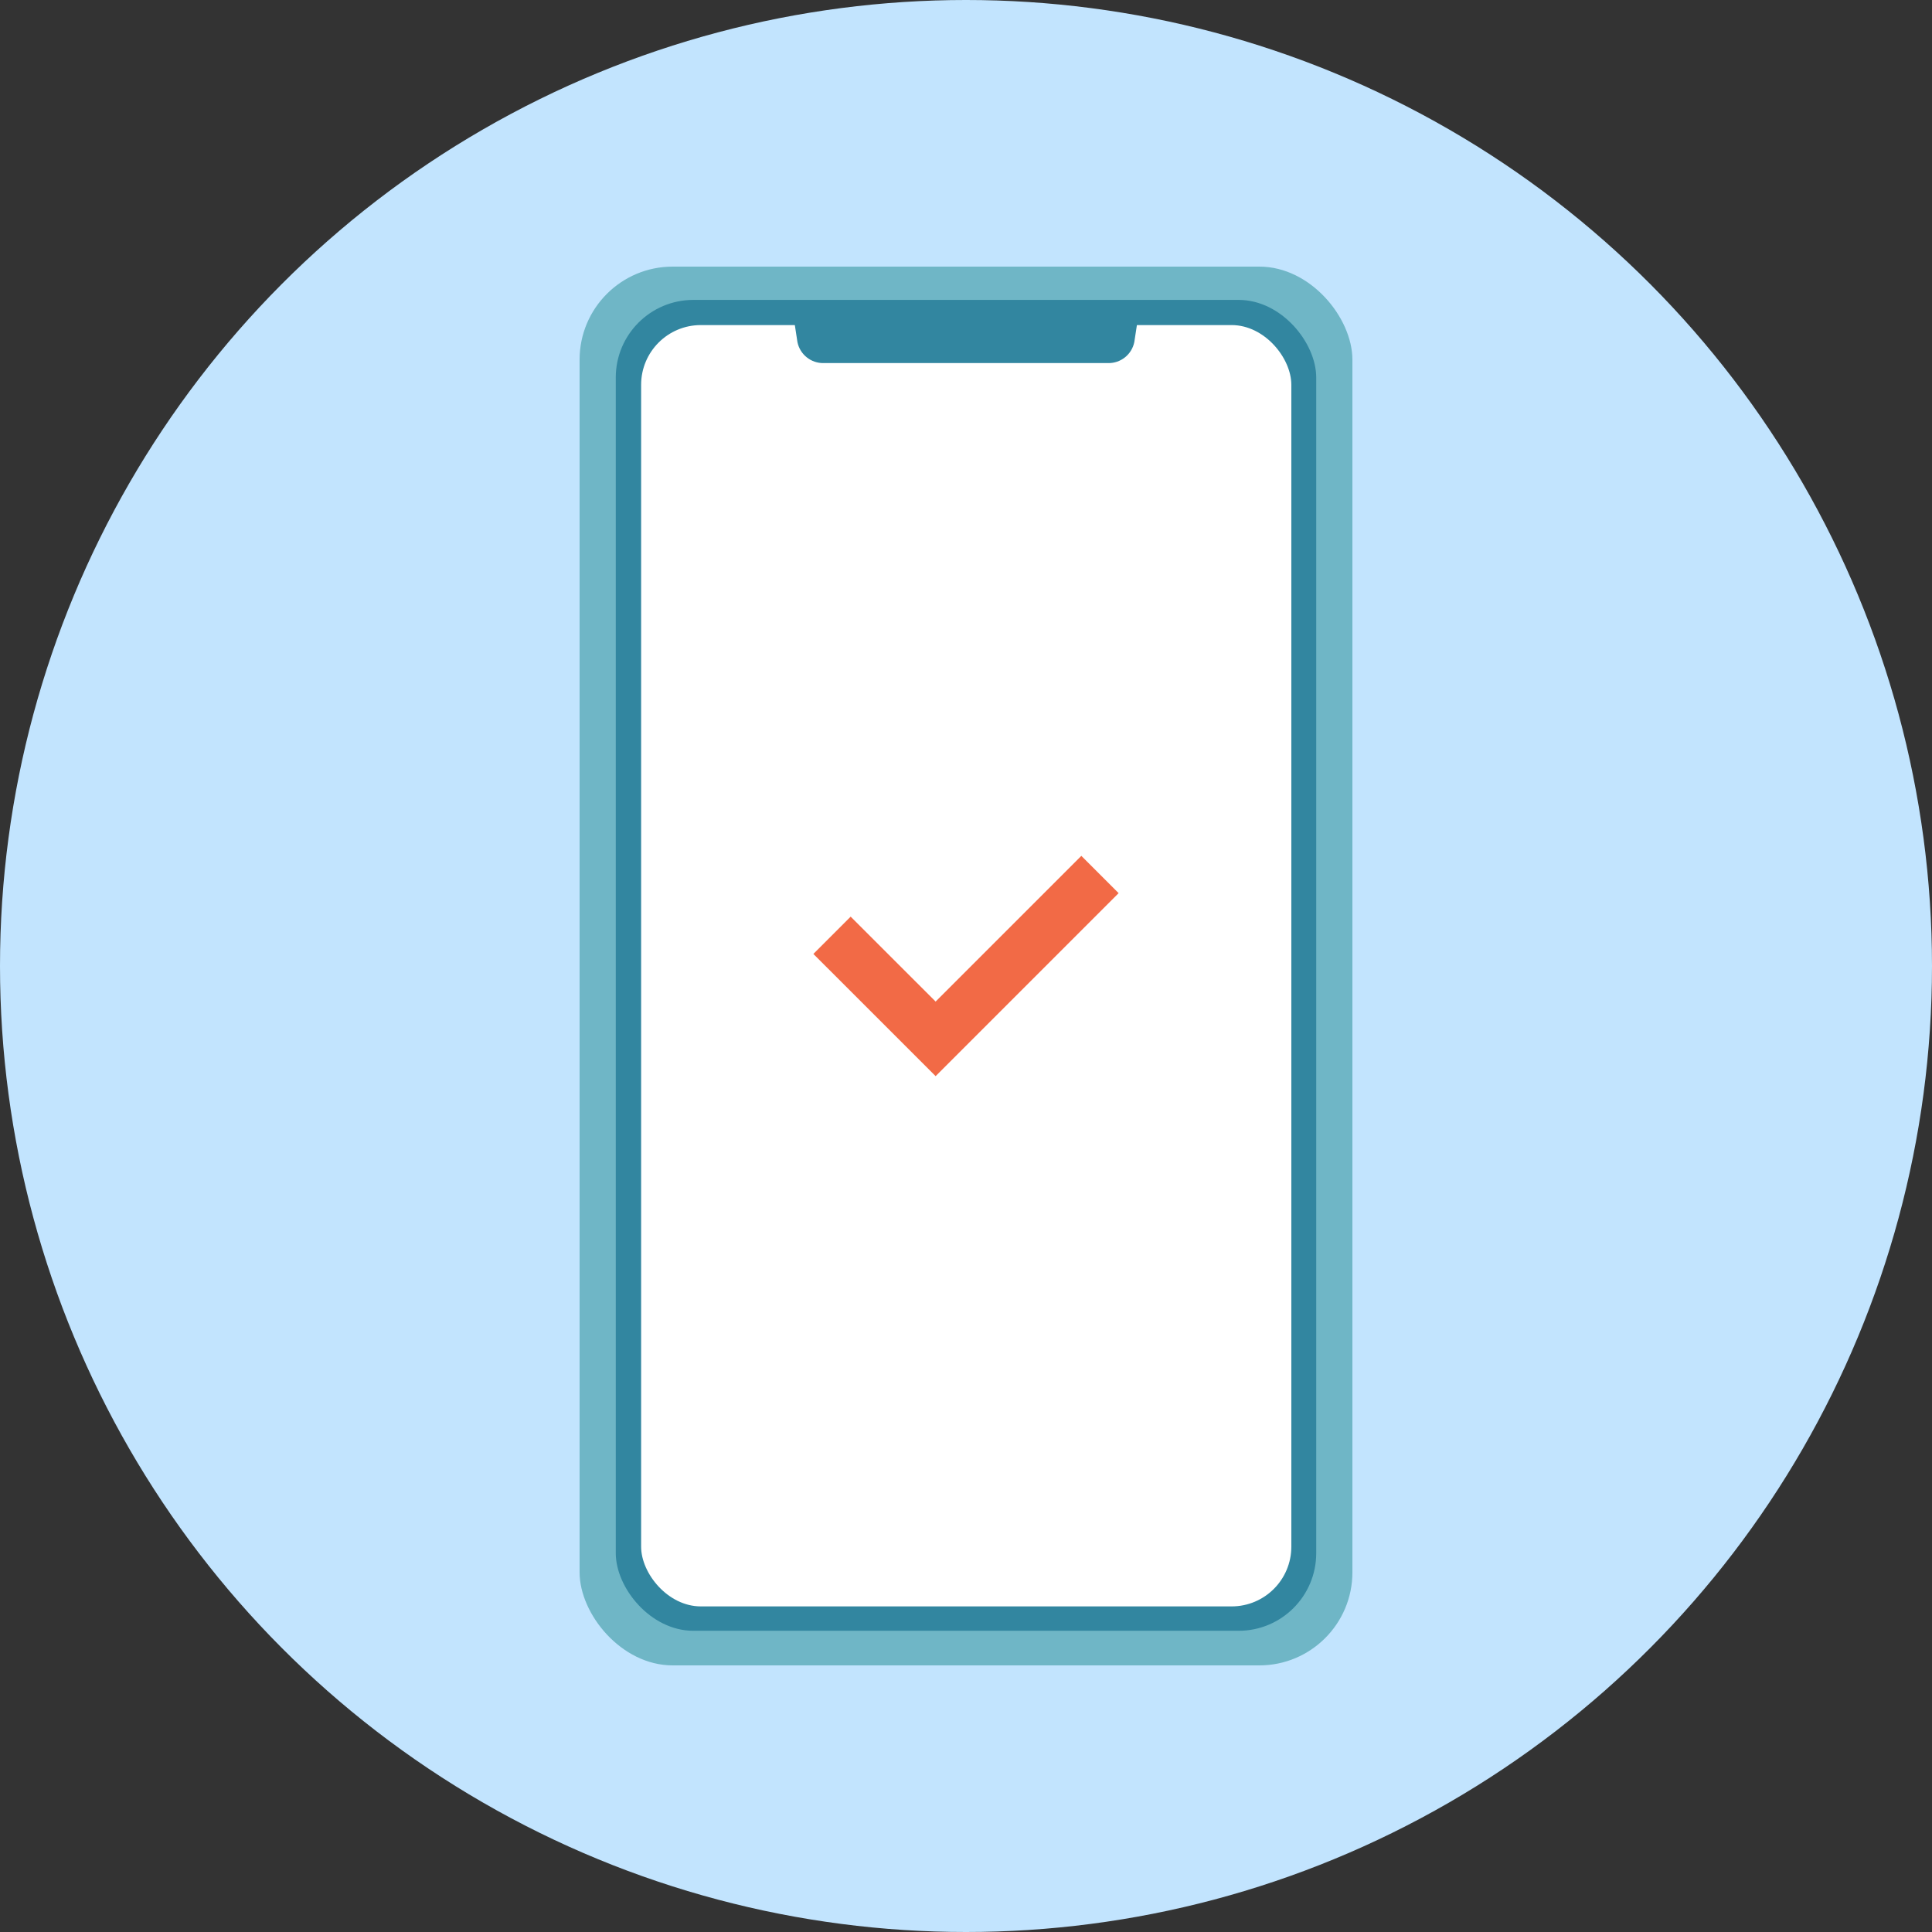 <?xml version="1.0" encoding="UTF-8"?>
<svg id="_レイヤー_1" data-name="レイヤー 1" xmlns="http://www.w3.org/2000/svg" width="500" height="500" viewBox="0 0 500 500">
  <rect x="0" y="0" width="500" height="500" fill="#333333" stroke="none"/>
  <defs>
    <style>
      .cls-1 {
        fill: #fff;
      }

      .cls-2 {
        fill: #3286a0;
      }

      .cls-3 {
        fill: #c2e4fe;
      }

      .cls-4 {
        fill: #6fb6c6;
      }

      .cls-5 {
        fill: #f26a46;
        fill-rule: evenodd;
      }
    </style>
  </defs>
  <circle class="cls-3" cx="250" cy="250" r="250"/>
  <g>
    <g>
      <g>
        <rect class="cls-4" x="150" y="69" width="200" height="362" rx="24.084" ry="24.084"/>
        <rect class="cls-2" x="159.362" y="77.616" width="181.275" height="344.429" rx="20.081" ry="20.081"/>
        <rect class="cls-1" x="165.922" y="84.129" width="168.273" height="331.607" rx="15.455" ry="15.455"/>
      </g>
      <path class="cls-2" d="m286.771,93.966h-73.609c-3.275.066-6.13-2.218-6.784-5.427l-1.628-10.651h90.434l-1.628,10.651c-.655,3.21-3.509,5.493-6.784,5.427Z"/>
    </g>
    <polygon class="cls-5" points="279.85 221.495 242.14 259.205 220.15 237.225 210.5 246.875 242.14 278.505 289.5 231.145 279.85 221.495"/>
  </g>
</svg>